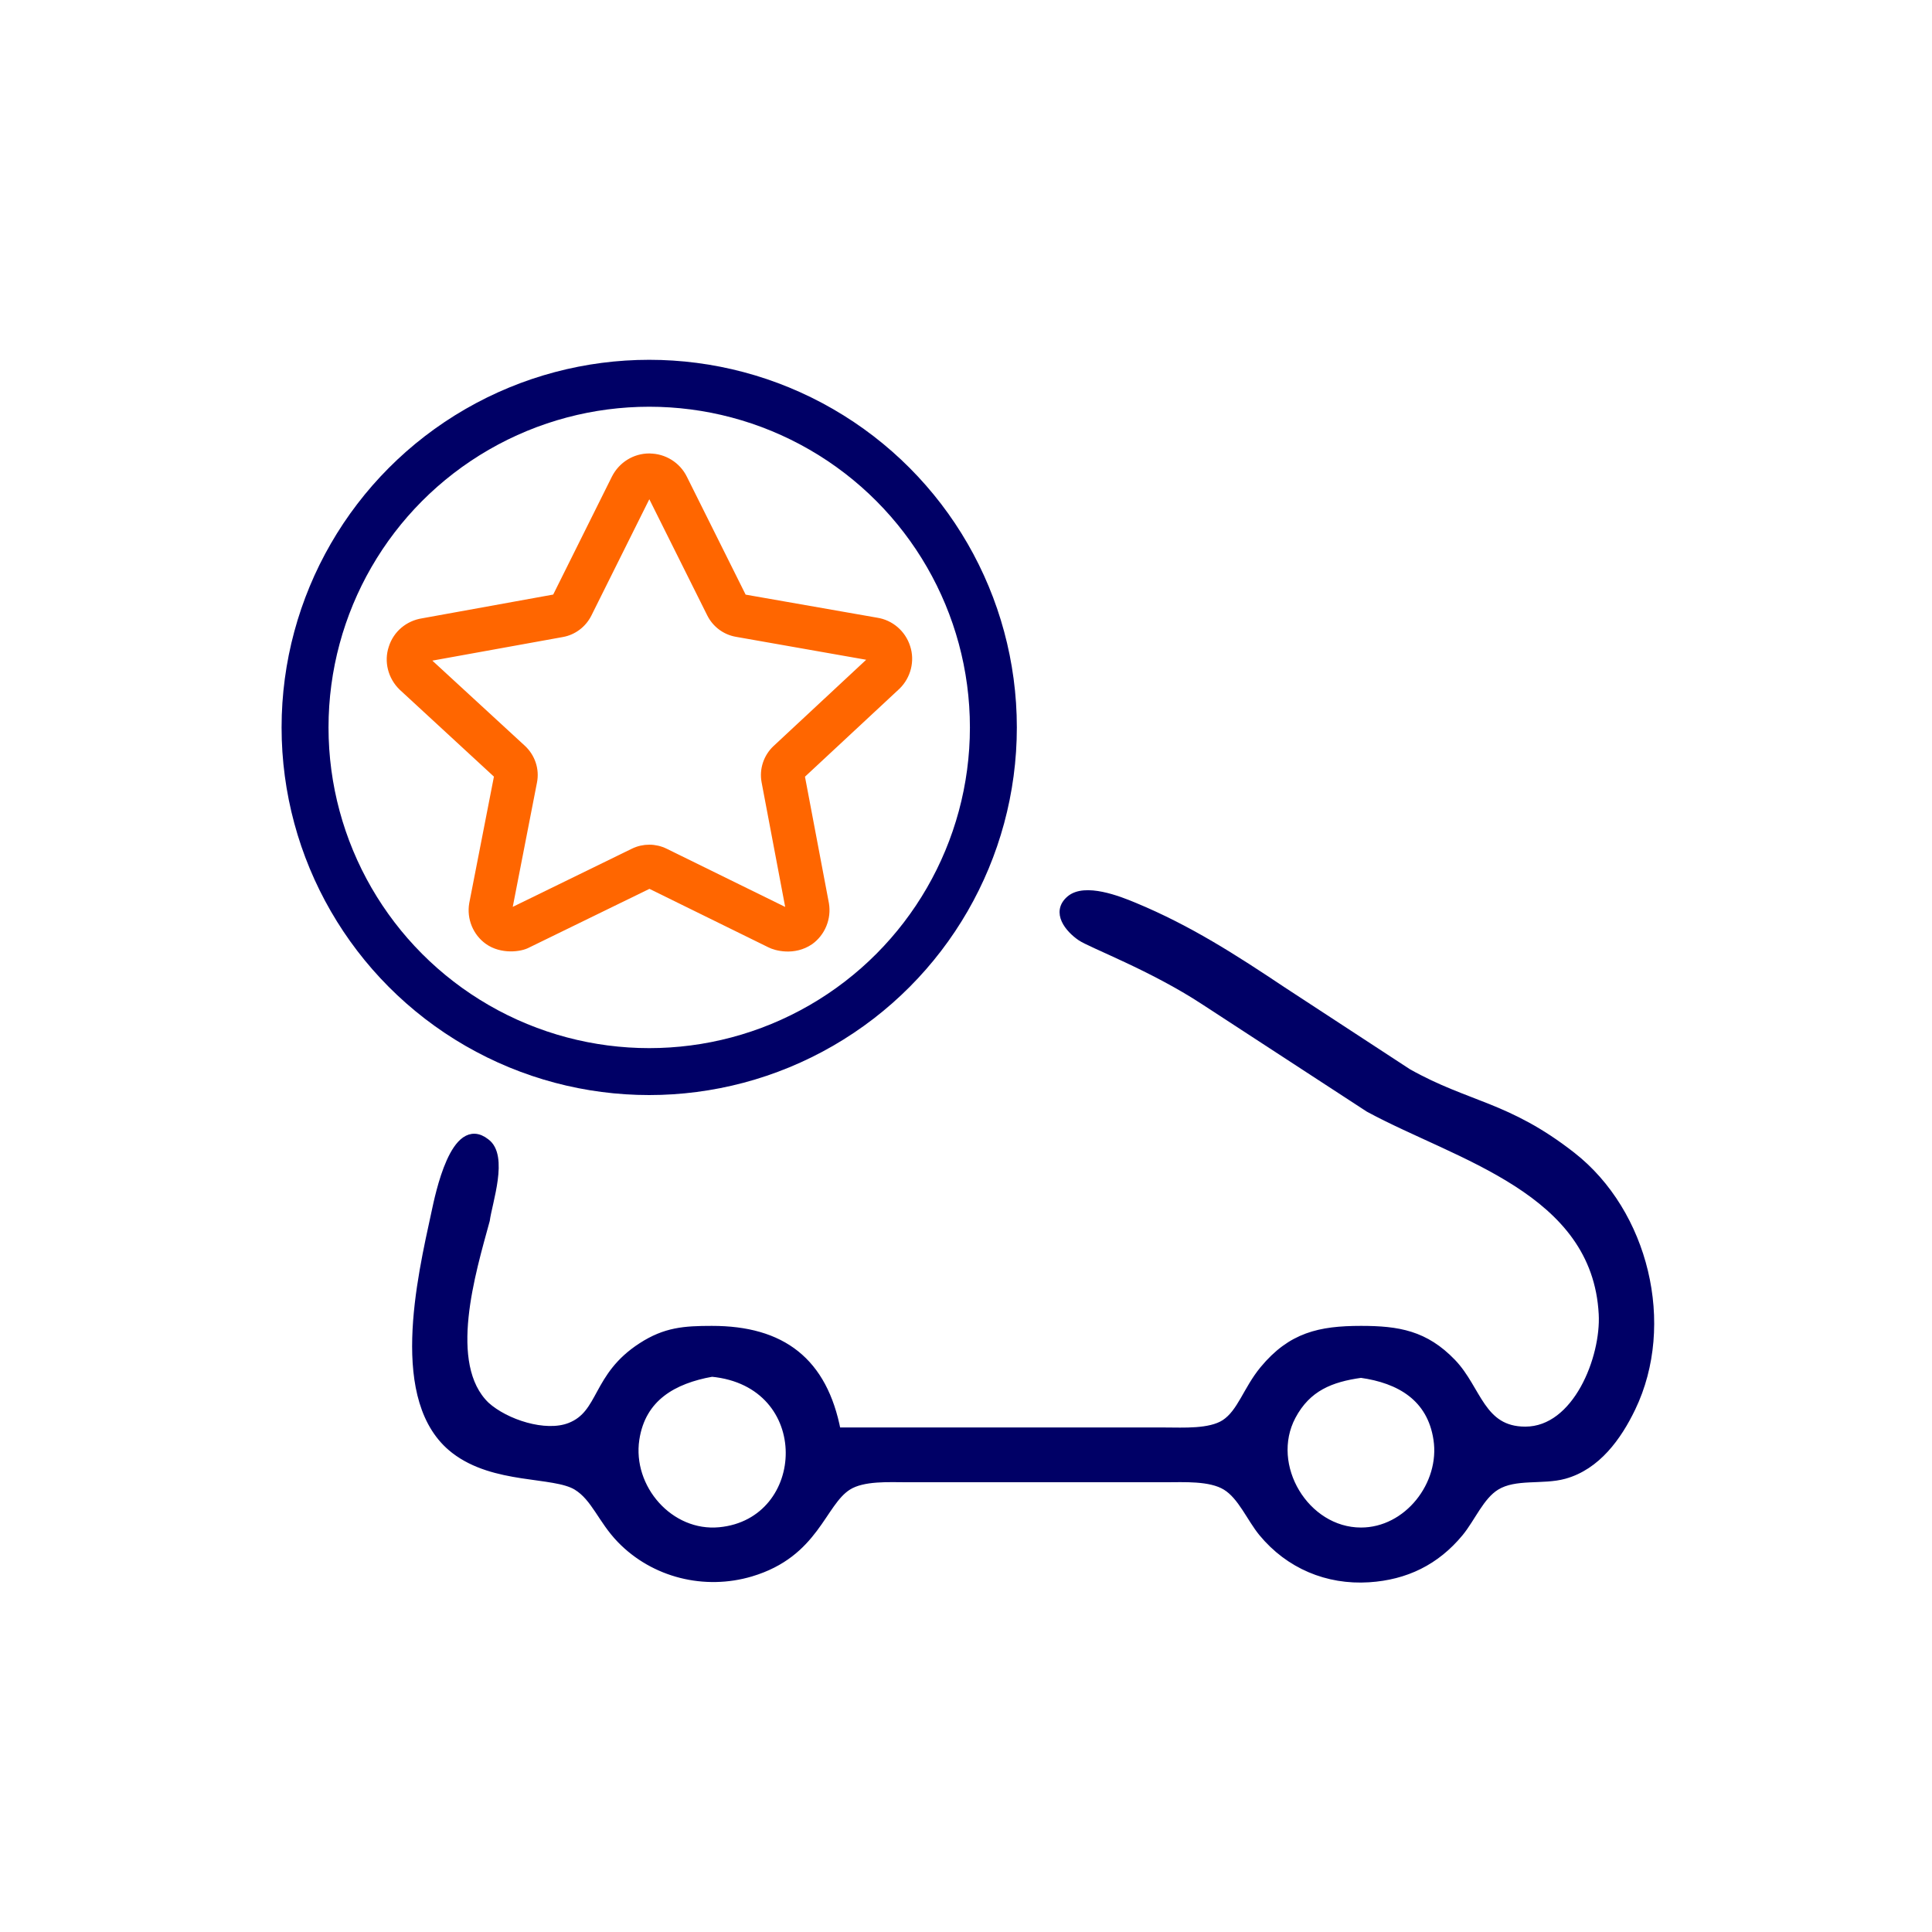 <?xml version="1.0" encoding="UTF-8"?>
<svg xmlns="http://www.w3.org/2000/svg"
     viewBox="0 0 247 247">
  <circle id="Circle" cx="83" cy="93" r="44" stroke="#006" fill="none" stroke-width="6" />
  <g>
  <path id="Star"
        fill="#f60" stroke="#f60" stroke-width="1"
        d="m 83 63 c 0.09 0 0.2 0.06 0.23 0.13 c 0.01 0.01 7.64 15.33 7.64 15.33 c 0.65 1.3 1.87 2.21 3.29 2.46 c 0 0 17.14 3.01 17.16 3.02 c 0.08 0.01 0.17 0.06 0.2 0.18 c 0.02 0.08 -0.01 0.18 -0.06 0.24 l -12.22 11.38 c -1.14 1.07 -1.67 2.65 -1.38 4.19 l 3.1 16.38 c 0.01 0.09 0.01 0.17 -0.1 0.25 c -0.09 0.06 -0.25 0.05 -0.32 0.02 c -0.03 -0.01 -15.52 -7.62 -15.52 -7.62 c -0.63 -0.31 -1.32 -0.47 -2.01 -0.47 c -0.68 0 -1.37 0.15 -2 0.46 c 0 0 -15.63 7.62 -15.66 7.64 c -0.01 0 -0.17 0.06 -0.29 0.01 c -0.1 -0.05 -0.1 -0.18 -0.09 -0.28 l 3.19 -16.37 c 0.31 -1.55 -0.23 -3.15 -1.39 -4.23 l -12.19 -11.22 c -0.09 -0.1 -0.1 -0.21 -0.08 -0.25 c 0.02 -0.13 0.12 -0.18 0.23 -0.2 c 0.05 -0.01 17.14 -3.1 17.14 -3.1 c 1.41 -0.25 2.63 -1.17 3.28 -2.46 l 7.62 -15.3 c 0.05 -0.11 0.14 -0.16 0.25 -0.16 m 0 -4.56 c -1.84 0 -3.5 1.03 -4.34 2.68 l -7.62 15.31 l -17 3.08 c -1.84 0.28 -3.33 1.54 -3.88 3.29 c -0.58 1.73 -0.09 3.67 1.26 4.98 l 12.25 11.3 l -3.21 16.45 c -0.31 1.81 0.45 3.66 1.93 4.71 c 1.71 1.22 4.09 0.94 5.04 0.41 l 15.58 -7.6 l 15.44 7.59 c 0.69 0.36 3.01 1.03 5.07 -0.37 c 1.49 -1.07 2.25 -2.93 1.94 -4.75 l -3.11 -16.43 l 12.29 -11.44 c 1.3 -1.27 1.79 -3.21 1.22 -4.93 c -0.56 -1.75 -2.05 -3.02 -3.84 -3.29 l -17.05 -2.99 l -7.62 -15.29 c -0.8 -1.64 -2.49 -2.7 -4.33 -2.7 l 0 0 z" />
  </g><path id="Vehicle"
        fill="#006" stroke="#006" stroke-width="1"
        d="m107 183c-1.71-8.95-7.01-13-16-12.99c-3.5 0-5.92.17-8.96 2.14c-5.94 3.83-4.96 8.59-9.17 10.24c-3.17 1.24-8.27-.44-10.75-2.69c-5.44-5.24-1.8-17.09 0-23.7c.31-2.32 2.4-8.21 0-9.95c-4-3.14-6 6.83-6.46 8.95c-1.85 8.52-5.52 24.19 2.45 30.35c5.12 3.96 12.7 2.88 15.63 4.67c2.34 1.44 3.18 4.27 5.6 6.77c4.29 4.44 10.78 6.02 16.66 4.27c8.27-2.47 9.03-8.91 12.39-11.04c1.96-1.24 5.32-1.02 7.61-1.02c0 0 33 0 33 0c2.31 0 5.73-.21 7.73 1.02c2.02 1.24 3.13 4.06 4.68 5.94c3.39 4.1 8.28 6.17 13.59 5.83c4.71-.3 8.57-2.18 11.59-5.83c1.55-1.88 2.66-4.7 4.68-5.94c2.43-1.5 5.96-.68 8.73-1.45c4.14-1.15 6.82-4.87 8.6-8.57c5.15-10.69 1.66-24.97-7.64-32.24c-8.32-6.5-13.31-6.33-20.96-10.63c0 0-16-10.46-16-10.46c-6.25-4.17-12.01-7.89-19-10.79c-1.98-.83-6.3-2.52-8.21-.88c-1.9 1.64-.14 3.74 1.37 4.78c1.33.92 9.2 3.85 15.84 8.22c0 0 21 13.69 21 13.69c11.4 6.18 29.06 10.42 29.89 26.31c.3 5.59-3.3 14.89-9.89 14.89c-5.67 0-6.07-5.28-9.34-8.68c-3.47-3.61-6.89-4.2-11.66-4.2c-5.28 0-8.91.82-12.45 5.09c-2.14 2.59-2.86 5.5-4.96 6.88c-1.91 1.24-5.35 1.02-7.59 1.02c0 0-42 0-42 0zm-16-7.49c13.47 1.29 12.74 19.11 1 20.24c-6.38.61-11.7-5.51-10.76-11.75c.82-5.38 4.87-7.6 9.76-8.49zm83 .14c4.93.69 8.95 2.99 9.76 8.35c.88 5.79-3.79 11.79-9.76 11.79c-7.12 0-12.18-8.42-8.83-14.75c1.96-3.68 4.97-4.85 8.83-5.39z" />
</svg>
